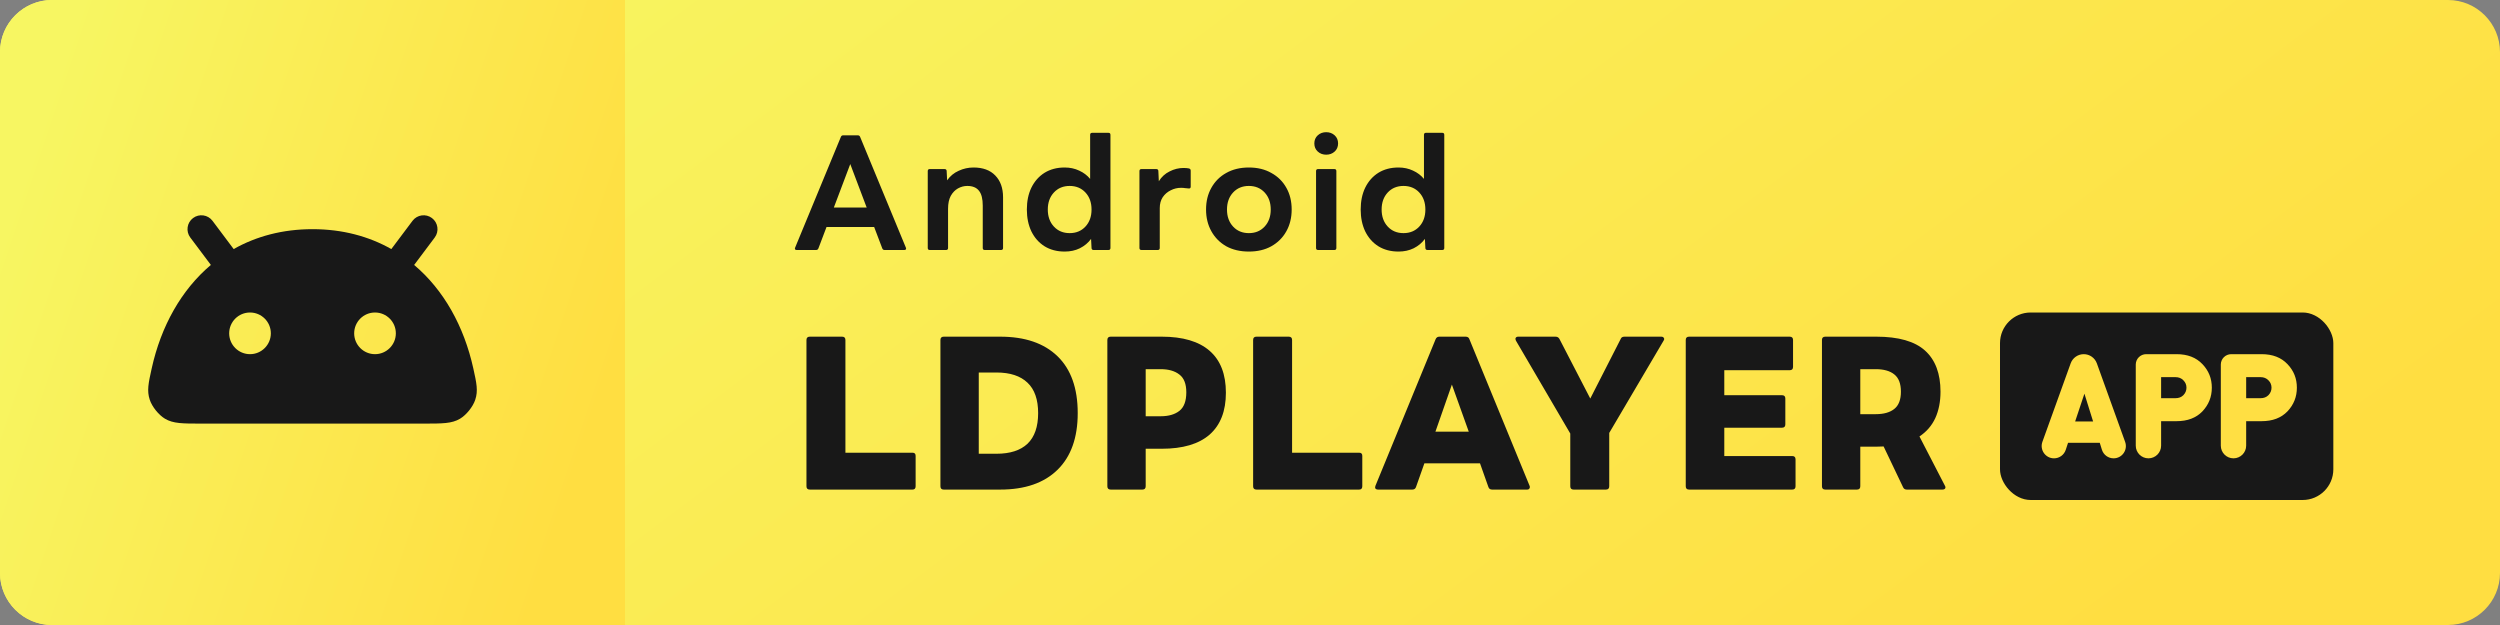 <svg width="240" height="60" viewBox="0 0 240 60" fill="none" xmlns="http://www.w3.org/2000/svg">
<rect x="0" y="0" width="240" height="60" fill="#808080" stroke="none"/>
<path d="M0 5C0 2.239 2.239 0 5 0H235C237.761 0 240 2.239 240 5V55C240 57.761 237.761 60 235 60H5C2.239 60 0 57.761 0 55V5Z" fill="url(#paint0_linear_7485_15160)"/>
<path d="M0 5C0 2.239 2.239 0 5 0H60V60H5C2.239 60 0 57.761 0 55V5Z" fill="url(#paint1_linear_7485_15160)"/>
<path fill-rule="evenodd" clip-rule="evenodd" d="M41.467 20.933C42.056 21.375 42.176 22.211 41.734 22.8L39.758 25.435C42.595 27.828 44.543 31.312 45.439 35.372L45.439 35.372L45.439 35.372L45.439 35.372C45.754 36.797 45.911 37.509 45.623 38.379C45.403 39.047 44.767 39.839 44.162 40.198C43.374 40.666 42.472 40.666 40.667 40.666H19.334C17.529 40.666 16.626 40.666 15.839 40.198C15.234 39.839 14.598 39.047 14.377 38.379C14.09 37.509 14.247 36.797 14.562 35.372C15.458 31.311 17.406 27.827 20.243 25.434L18.267 22.8C17.825 22.211 17.945 21.375 18.534 20.933C19.123 20.491 19.959 20.611 20.401 21.2L22.433 23.91C24.595 22.687 27.133 22 30 22C32.868 22 35.406 22.687 37.568 23.91L39.601 21.2C40.043 20.611 40.878 20.491 41.467 20.933ZM26.001 32C26.001 33.104 25.105 34 24.001 34C22.896 34 22.001 33.104 22.001 32C22.001 30.895 22.896 30 24.001 30C25.105 30 26.001 30.895 26.001 32ZM38.001 32C38.001 33.104 37.105 34 36.001 34C34.896 34 34.001 33.104 34.001 32C34.001 30.895 34.896 30 36.001 30C37.105 30 38.001 30.895 38.001 32Z" fill="#181818"/>
<path d="M77.74 47C77.527 47 77.42 46.893 77.42 46.68V32.64C77.42 32.427 77.527 32.32 77.74 32.32H80.84C81.053 32.32 81.16 32.427 81.16 32.64V43.46H87.6C87.8 43.46 87.9 43.56 87.9 43.76V46.68C87.9 46.893 87.8 47 87.6 47H77.74ZM90.601 47C90.388 47 90.281 46.893 90.281 46.68V32.64C90.281 32.427 90.388 32.32 90.601 32.32H96.021C98.394 32.32 100.228 32.947 101.521 34.2C102.814 35.453 103.461 37.273 103.461 39.66C103.461 42.02 102.814 43.833 101.521 45.1C100.228 46.367 98.394 47 96.021 47H90.601ZM95.661 35.76H93.961V43.56H95.661C96.968 43.56 97.961 43.24 98.641 42.6C99.321 41.947 99.661 40.967 99.661 39.66C99.661 38.353 99.321 37.38 98.641 36.74C97.961 36.087 96.968 35.76 95.661 35.76ZM106.626 47C106.413 47 106.306 46.893 106.306 46.68V32.64C106.306 32.427 106.413 32.32 106.626 32.32H111.526C113.553 32.32 115.086 32.773 116.126 33.68C117.166 34.587 117.686 35.927 117.686 37.7C117.686 39.46 117.166 40.8 116.126 41.72C115.086 42.627 113.553 43.08 111.526 43.08H109.986V46.68C109.986 46.893 109.879 47 109.666 47H106.626ZM111.426 35.44H109.986V39.96H111.426C112.186 39.96 112.786 39.787 113.226 39.44C113.666 39.093 113.886 38.5 113.886 37.66C113.886 36.86 113.666 36.293 113.226 35.96C112.786 35.613 112.186 35.44 111.426 35.44ZM120.62 47C120.406 47 120.3 46.893 120.3 46.68V32.64C120.3 32.427 120.406 32.32 120.62 32.32H123.72C123.933 32.32 124.04 32.427 124.04 32.64V43.46H130.48C130.68 43.46 130.78 43.56 130.78 43.76V46.68C130.78 46.893 130.68 47 130.48 47H120.62ZM132.301 47C132.181 47 132.094 46.967 132.041 46.9C132.001 46.82 132.001 46.733 132.041 46.64L137.821 32.56C137.887 32.4 138.007 32.32 138.181 32.32H140.701C140.887 32.32 141.007 32.4 141.061 32.56L146.841 46.64C146.881 46.733 146.874 46.82 146.821 46.9C146.781 46.967 146.707 47 146.601 47H143.241C143.054 47 142.934 46.913 142.881 46.74L142.081 44.48H136.741L135.941 46.74C135.887 46.913 135.767 47 135.581 47H132.301ZM137.801 41.44H141.001L139.381 36.92L137.801 41.44ZM151.067 47C150.854 47 150.747 46.893 150.747 46.68V41.62L145.527 32.7C145.474 32.593 145.467 32.507 145.507 32.44C145.547 32.36 145.627 32.32 145.747 32.32H149.327C149.5 32.32 149.627 32.393 149.707 32.54L152.667 38.26L155.587 32.54C155.64 32.393 155.76 32.32 155.947 32.32H159.467C159.6 32.32 159.687 32.36 159.727 32.44C159.78 32.507 159.774 32.593 159.707 32.7L154.487 41.56V46.68C154.487 46.893 154.38 47 154.167 47H151.067ZM162.152 47C161.938 47 161.832 46.893 161.832 46.68V32.64C161.832 32.427 161.938 32.32 162.152 32.32H171.812C172.025 32.32 172.132 32.427 172.132 32.64V35.22C172.132 35.433 172.025 35.54 171.812 35.54H165.532V37.94H171.072C171.285 37.94 171.392 38.047 171.392 38.26V40.74C171.392 40.953 171.285 41.06 171.072 41.06H165.532V43.78H172.052C172.265 43.78 172.372 43.887 172.372 44.1V46.68C172.372 46.893 172.265 47 172.052 47H162.152ZM175.228 47C175.014 47 174.908 46.893 174.908 46.68V32.64C174.908 32.427 175.014 32.32 175.228 32.32H180.128C182.261 32.32 183.821 32.767 184.808 33.66C185.794 34.553 186.288 35.867 186.288 37.6C186.288 38.56 186.121 39.407 185.788 40.14C185.454 40.86 184.948 41.447 184.268 41.9L186.708 46.62C186.774 46.727 186.781 46.82 186.728 46.9C186.674 46.967 186.588 47 186.468 47H183.048C182.874 47 182.754 46.92 182.688 46.76L180.828 42.86C180.601 42.873 180.368 42.88 180.128 42.88H178.588V46.68C178.588 46.893 178.481 47 178.268 47H175.228ZM180.068 35.44H178.588V39.76H180.068C180.841 39.76 181.434 39.593 181.848 39.26C182.274 38.927 182.488 38.373 182.488 37.6C182.488 36.827 182.274 36.273 181.848 35.94C181.434 35.607 180.841 35.44 180.068 35.44Z" fill="#181818"/>
<rect x="192" y="30" width="32" height="18" rx="2.945" fill="#181818"/>
<path d="M204.014 42.423C204.291 43.191 203.722 44 202.906 44C202.39 44 201.933 43.663 201.781 43.169L201.578 42.511H198.532L198.312 43.183C198.153 43.67 197.699 44 197.186 44C196.365 44 195.793 43.186 196.071 42.413L198.784 34.883C198.975 34.353 199.478 34 200.041 34C200.604 34 201.107 34.353 201.298 34.883L204.014 42.423ZM208.955 34C210.003 34 210.828 34.319 211.431 34.955C212.034 35.583 212.335 36.336 212.335 37.216C212.335 38.096 212.034 38.855 211.431 39.492C210.828 40.119 210.003 40.433 208.955 40.433H207.467V42.783C207.467 43.455 206.922 44 206.25 44C205.578 44 205.033 43.455 205.033 42.783V35C205.033 34.448 205.481 34 206.033 34H208.955ZM217.12 34C218.168 34 218.993 34.319 219.596 34.955C220.199 35.583 220.5 36.336 220.5 37.216C220.5 38.096 220.199 38.855 219.596 39.492C218.993 40.119 218.168 40.433 217.12 40.433H215.632V42.783C215.632 43.455 215.087 44 214.415 44C213.743 44 213.198 43.455 213.198 42.783V35C213.198 34.448 213.646 34 214.198 34H217.12ZM199.213 40.461H200.938L200.104 37.792L199.213 40.461ZM207.467 38.227H208.844C209.159 38.227 209.414 38.129 209.609 37.932C209.803 37.726 209.901 37.488 209.901 37.216C209.901 36.945 209.804 36.711 209.609 36.514C209.414 36.308 209.159 36.205 208.844 36.205H207.467V38.227ZM215.632 38.227H217.009C217.324 38.227 217.579 38.129 217.774 37.932C217.969 37.726 218.066 37.488 218.066 37.216C218.066 36.945 217.969 36.711 217.774 36.514C217.579 36.308 217.324 36.205 217.009 36.205H215.632V38.227Z" fill="#FFDF43"/>
<path d="M76.48 24C76.41 24 76.36 23.98 76.33 23.94C76.3 23.9 76.3 23.845 76.33 23.775L80.725 13.14C80.765 13.04 80.84 12.99 80.95 12.99H82.345C82.455 12.99 82.53 13.04 82.57 13.14L86.965 23.775C86.995 23.845 86.995 23.9 86.965 23.94C86.935 23.98 86.885 24 86.815 24H84.925C84.815 24 84.74 23.95 84.7 23.85L83.92 21.795H79.345L78.565 23.85C78.525 23.95 78.45 24 78.34 24H76.48ZM80.05 19.92H83.2L81.625 15.75L80.05 19.92ZM89.259 24C89.129 24 89.064 23.935 89.064 23.805V16.425C89.064 16.295 89.129 16.23 89.259 16.23H90.669C90.809 16.23 90.879 16.295 90.879 16.425L90.924 17.31C91.214 16.9 91.584 16.595 92.034 16.395C92.484 16.185 92.959 16.08 93.459 16.08C94.359 16.08 95.054 16.335 95.544 16.845C96.044 17.355 96.294 18.055 96.294 18.945V23.805C96.294 23.935 96.229 24 96.099 24H94.539C94.409 24 94.344 23.935 94.344 23.805V19.74C94.344 19.09 94.224 18.615 93.984 18.315C93.744 18.005 93.369 17.85 92.859 17.85C92.549 17.85 92.249 17.93 91.959 18.09C91.679 18.25 91.449 18.49 91.269 18.81C91.099 19.13 91.014 19.54 91.014 20.04V23.805C91.014 23.935 90.949 24 90.819 24H89.259ZM102.208 24.15C101.468 24.15 100.823 23.98 100.273 23.64C99.733 23.3 99.313 22.825 99.013 22.215C98.723 21.605 98.578 20.905 98.578 20.115C98.578 19.315 98.723 18.615 99.013 18.015C99.313 17.405 99.733 16.93 100.273 16.59C100.823 16.25 101.468 16.08 102.208 16.08C102.718 16.08 103.183 16.18 103.603 16.38C104.023 16.57 104.373 16.835 104.653 17.175V12.945C104.653 12.815 104.718 12.75 104.848 12.75H106.408C106.538 12.75 106.603 12.815 106.603 12.945V23.805C106.603 23.935 106.538 24 106.408 24H104.998C104.858 24 104.788 23.935 104.788 23.805L104.743 22.935C104.463 23.315 104.103 23.615 103.663 23.835C103.233 24.045 102.748 24.15 102.208 24.15ZM102.688 22.38C103.308 22.38 103.813 22.17 104.203 21.75C104.593 21.33 104.788 20.785 104.788 20.115C104.788 19.445 104.593 18.9 104.203 18.48C103.813 18.06 103.308 17.85 102.688 17.85C102.068 17.85 101.563 18.06 101.173 18.48C100.783 18.9 100.588 19.445 100.588 20.115C100.588 20.785 100.783 21.33 101.173 21.75C101.563 22.17 102.068 22.38 102.688 22.38ZM109.582 24C109.452 24 109.387 23.935 109.387 23.805V16.425C109.387 16.295 109.452 16.23 109.582 16.23H110.992C111.132 16.23 111.202 16.295 111.202 16.425L111.247 17.4C111.507 16.98 111.852 16.665 112.282 16.455C112.712 16.235 113.157 16.125 113.617 16.125C113.817 16.125 113.992 16.14 114.142 16.17C114.252 16.2 114.307 16.27 114.307 16.38V17.925C114.307 18.055 114.237 18.11 114.097 18.09C113.997 18.08 113.887 18.07 113.767 18.06C113.657 18.04 113.527 18.03 113.377 18.03C113.027 18.03 112.697 18.11 112.387 18.27C112.077 18.42 111.822 18.64 111.622 18.93C111.432 19.22 111.337 19.57 111.337 19.98V23.805C111.337 23.935 111.272 24 111.142 24H109.582ZM119.891 24.15C119.061 24.15 118.336 23.98 117.716 23.64C117.106 23.29 116.631 22.81 116.291 22.2C115.951 21.59 115.781 20.895 115.781 20.115C115.781 19.325 115.951 18.63 116.291 18.03C116.631 17.42 117.106 16.945 117.716 16.605C118.336 16.255 119.061 16.08 119.891 16.08C120.721 16.08 121.441 16.255 122.051 16.605C122.671 16.945 123.151 17.42 123.491 18.03C123.831 18.63 124.001 19.325 124.001 20.115C124.001 20.895 123.831 21.59 123.491 22.2C123.151 22.81 122.671 23.29 122.051 23.64C121.441 23.98 120.721 24.15 119.891 24.15ZM119.891 22.38C120.511 22.38 121.016 22.17 121.406 21.75C121.796 21.33 121.991 20.785 121.991 20.115C121.991 19.445 121.796 18.9 121.406 18.48C121.016 18.06 120.511 17.85 119.891 17.85C119.271 17.85 118.766 18.06 118.376 18.48C117.986 18.9 117.791 19.445 117.791 20.115C117.791 20.785 117.986 21.33 118.376 21.75C118.766 22.17 119.271 22.38 119.891 22.38ZM127.316 14.85C126.996 14.85 126.726 14.75 126.506 14.55C126.286 14.35 126.176 14.09 126.176 13.77C126.176 13.45 126.286 13.19 126.506 12.99C126.726 12.79 126.996 12.69 127.316 12.69C127.636 12.69 127.906 12.79 128.126 12.99C128.346 13.19 128.456 13.45 128.456 13.77C128.456 14.09 128.346 14.35 128.126 14.55C127.906 14.75 127.636 14.85 127.316 14.85ZM126.536 24C126.406 24 126.341 23.935 126.341 23.805V16.425C126.341 16.295 126.406 16.23 126.536 16.23H128.096C128.226 16.23 128.291 16.295 128.291 16.425V23.805C128.291 23.935 128.226 24 128.096 24H126.536ZM134.256 24.15C133.516 24.15 132.871 23.98 132.321 23.64C131.781 23.3 131.361 22.825 131.061 22.215C130.771 21.605 130.626 20.905 130.626 20.115C130.626 19.315 130.771 18.615 131.061 18.015C131.361 17.405 131.781 16.93 132.321 16.59C132.871 16.25 133.516 16.08 134.256 16.08C134.766 16.08 135.231 16.18 135.651 16.38C136.071 16.57 136.421 16.835 136.701 17.175V12.945C136.701 12.815 136.766 12.75 136.896 12.75H138.456C138.586 12.75 138.651 12.815 138.651 12.945V23.805C138.651 23.935 138.586 24 138.456 24H137.046C136.906 24 136.836 23.935 136.836 23.805L136.791 22.935C136.511 23.315 136.151 23.615 135.711 23.835C135.281 24.045 134.796 24.15 134.256 24.15ZM134.736 22.38C135.356 22.38 135.861 22.17 136.251 21.75C136.641 21.33 136.836 20.785 136.836 20.115C136.836 19.445 136.641 18.9 136.251 18.48C135.861 18.06 135.356 17.85 134.736 17.85C134.116 17.85 133.611 18.06 133.221 18.48C132.831 18.9 132.636 19.445 132.636 20.115C132.636 20.785 132.831 21.33 133.221 21.75C133.611 22.17 134.116 22.38 134.736 22.38Z" fill="#181818"/>
<defs>
<linearGradient id="paint0_linear_7485_15160" x1="12" y1="13.5" x2="103.2" y2="135.1" gradientUnits="userSpaceOnUse">
<stop stop-color="#F7F662"/>
<stop offset="1" stop-color="#FFDE41"/>
</linearGradient>
<linearGradient id="paint1_linear_7485_15160" x1="3" y1="13.5" x2="60" y2="32.5" gradientUnits="userSpaceOnUse">
<stop stop-color="#F7F662"/>
<stop offset="1" stop-color="#FFDE41"/>
</linearGradient>
</defs>
</svg>
